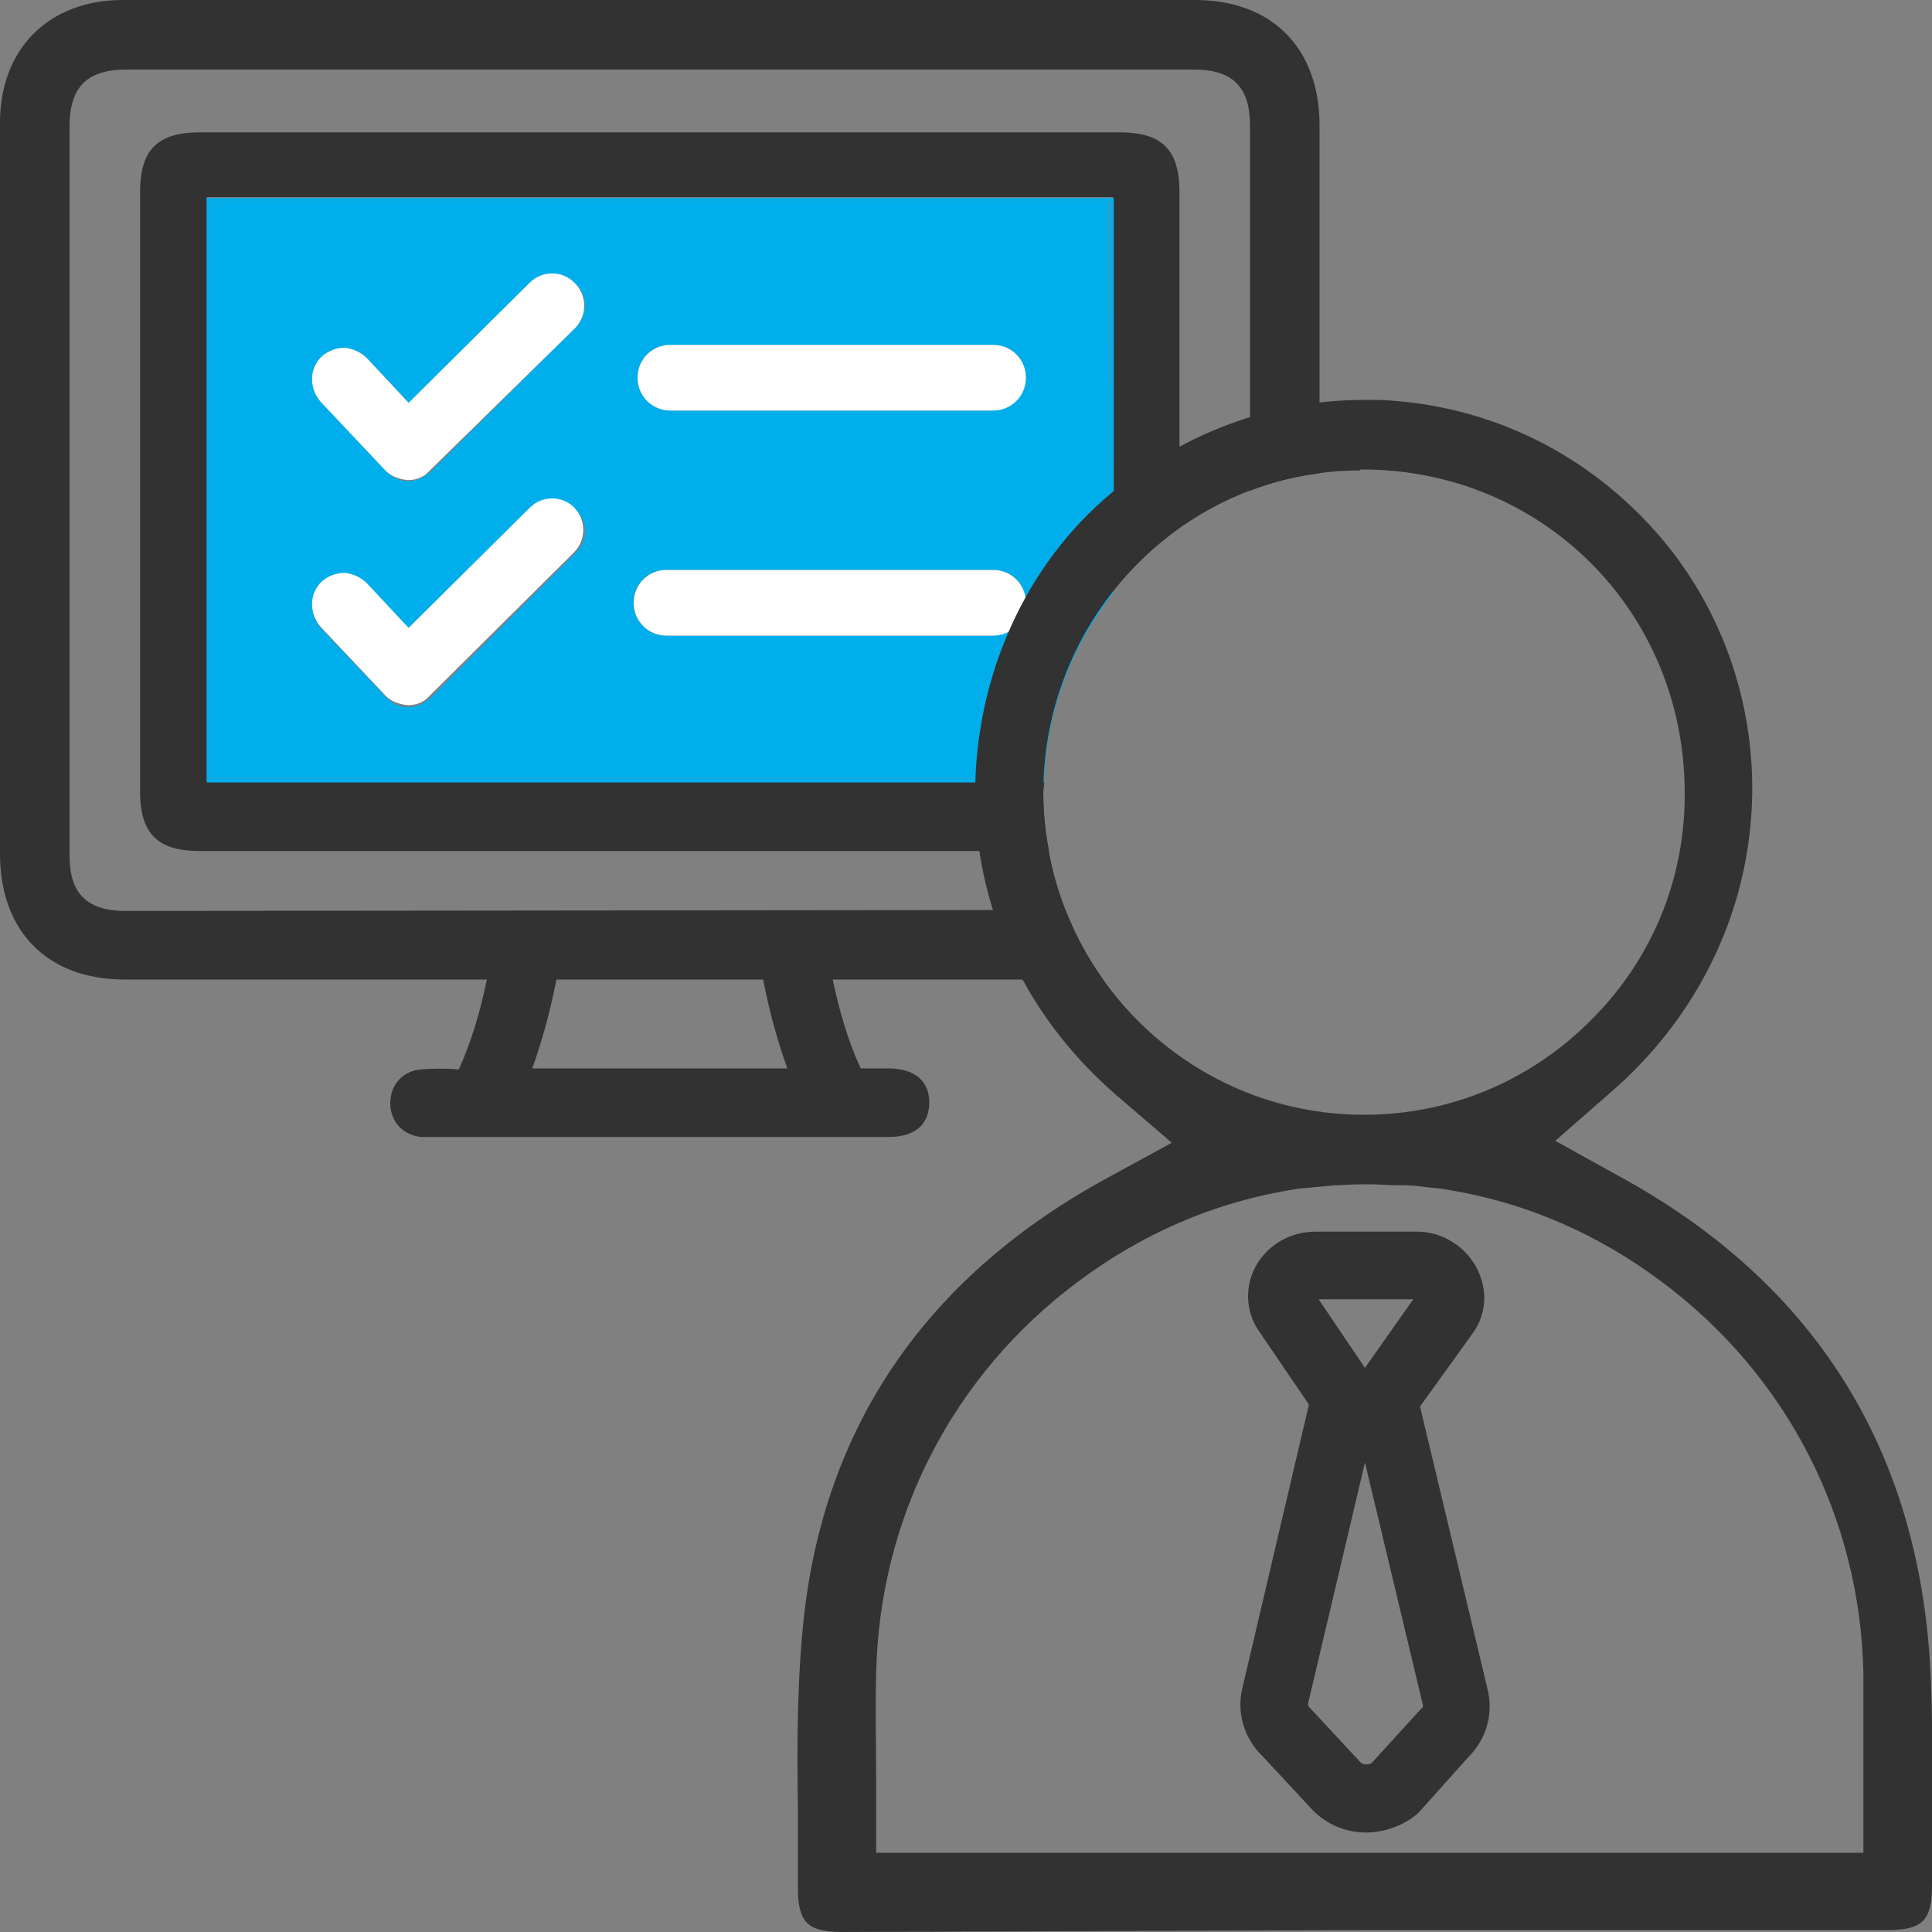 <?xml version="1.0" encoding="utf-8"?>
<!-- Generator: Adobe Illustrator 27.7.0, SVG Export Plug-In . SVG Version: 6.00 Build 0)  -->
<svg version="1.1" id="_レイヤー_2" xmlns="http://www.w3.org/2000/svg" xmlns:xlink="http://www.w3.org/1999/xlink" x="0px"
	 y="0px" viewBox="0 0 200 200" style="enable-background:new 0 0 200 200;" xml:space="preserve">
<rect x="0" y="0" width="200" height="200" fill="#808080" stroke="none"/>
<style type="text/css">
	.st0{fill:#323232;}
	.st1{fill:#00AEEB;}
	.st2{fill:#FFFFFF;}
</style>
<g>
	<g>
		<path class="st0" d="M108.1,80.9l-86.7,0l0-60.5h93.8l0,40.8c2-2.5,4.3-4.7,6.9-6.6V19.9c0-4.4-1.8-6.2-6.2-6.2l-27.7,0l-67.5,0
			c-4.4,0-6.2,1.8-6.2,6.2v62c0,4.4,1.8,6.2,6.2,6.2h87.9c-0.4-2-0.6-4-0.6-6C108,81.7,108.1,81.3,108.1,80.9z"/>
		<path class="st0" d="M13,94.3c-4,0-5.8-1.8-5.8-5.7l0-56.9c0-6.5,0-13.4,0-18.6c0-4.1,1.8-5.9,5.9-5.9l110.5,0
			c4,0,5.8,1.8,5.8,5.8c0,11.6,0,24.8,0,37.8c2.3-0.9,4.7-1.5,7.2-1.8l0-36c0-8-4.9-13-12.9-13l-111,0C5.1,0,0,5,0,12.7l0,75.7
			c0,8,4.9,13,12.9,13l37.5,0c-0.7,3.4-1.6,6.4-2.9,9.3c-1.4-0.1-2.6-0.1-3.8,0c-2,0.1-3.3,1.6-3.3,3.5c0,1.9,1.3,3.3,3.2,3.5
			c0.3,0,0.5,0,0.8,0c0,0,0,0,0,0l47.6,0c1.5,0,2.6-0.4,3.3-1.1c0.6-0.6,0.9-1.5,0.9-2.5c0-1.3-0.6-3.5-4.3-3.5l-0.2,0
			c-0.2,0-0.4,0-0.6,0l-0.2,0c-0.7,0-1.4,0-1.8,0c-1.3-2.8-2.2-5.9-2.9-9.2l28,0c-1.6-2.2-2.9-4.6-3.9-7.2L13,94.3z M55.1,110.6
			c1.1-3.1,1.9-6.1,2.5-9.2H79c0.6,3.1,1.4,6.1,2.5,9.2H55.1z"/>
		<path class="st1" d="M114.8,20.9H21.8l0,59.7l86.3,0c0.3-7.1,2.8-13.5,6.8-18.8L114.8,20.9z M59.5,57.3L44.6,72.2
			c-0.6,0.6-1.5,1-2.3,1h0c-0.9,0-1.8-0.4-2.4-1.1l-6.6-7c-0.6-0.6-0.9-1.5-0.9-2.4s0.4-1.7,1-2.3c0.7-0.6,1.5-0.9,2.4-0.9
			c0.9,0,1.7,0.4,2.3,1.1l4.3,4.6l12.5-12.4c0.6-0.6,1.5-1,2.3-1c0,0,0,0,0,0c0.9,0,1.7,0.4,2.4,1C60.9,53.9,60.9,56,59.5,57.3z
			 M59.5,34L44.6,48.8c-0.6,0.6-1.5,1-2.3,1h0c-0.9,0-1.8-0.4-2.4-1.1l-6.6-7c-0.6-0.6-0.9-1.5-0.9-2.4s0.4-1.7,1-2.3
			c0.7-0.6,1.5-0.9,2.4-0.9c0.9,0,1.7,0.4,2.3,1.1l4.3,4.6l12.5-12.4c0.6-0.6,1.5-1,2.3-1c0,0,0,0,0,0c0.9,0,1.7,0.4,2.4,1
			C60.9,30.6,60.9,32.7,59.5,34z M102.8,65.8H69c-1.9,0-3.4-1.5-3.4-3.4c0-1.9,1.5-3.4,3.4-3.4h33.8c1.9,0,3.4,1.5,3.4,3.4
			C106.2,64.3,104.7,65.8,102.8,65.8z M102.8,42.5H69.4c-1.9,0-3.4-1.5-3.4-3.4c0-1.9,1.5-3.4,3.4-3.4h33.4c1.9,0,3.4,1.5,3.4,3.4
			C106.2,40.9,104.7,42.5,102.8,42.5z"/>
		<path class="st1" d="M21.4,20.5l0,60.5l86.7,0c0-0.1,0-0.3,0-0.4l-86.3,0l0-59.7h93.1l0,40.9c0.1-0.2,0.2-0.3,0.4-0.5l0-40.8H21.4
			z"/>
		<path class="st2" d="M102.8,35.7H69.4c-1.9,0-3.4,1.5-3.4,3.4c0,1.9,1.5,3.4,3.4,3.4h33.4c1.9,0,3.4-1.5,3.4-3.4
			C106.2,37.2,104.7,35.7,102.8,35.7z"/>
		<path class="st2" d="M102.8,59H69c-1.9,0-3.4,1.5-3.4,3.4c0,1.9,1.5,3.4,3.4,3.4h33.8c1.9,0,3.4-1.5,3.4-3.4
			C106.2,60.5,104.7,59,102.8,59z"/>
		<path class="st2" d="M57.2,28.3C57.2,28.3,57.2,28.3,57.2,28.3c-0.9,0-1.7,0.3-2.4,1L42.3,41.7l-4.3-4.6c-0.6-0.6-1.4-1-2.3-1.1
			c-0.9,0-1.7,0.3-2.4,0.9c-0.6,0.6-1,1.4-1,2.3s0.3,1.7,0.9,2.4l6.6,7c0.6,0.7,1.5,1,2.4,1.1h0c0.9,0,1.7-0.3,2.3-1L59.5,34
			c1.3-1.3,1.3-3.4,0-4.7C58.9,28.7,58.1,28.3,57.2,28.3z"/>
		<path class="st2" d="M57.2,51.6C57.2,51.6,57.2,51.6,57.2,51.6c-0.9,0-1.7,0.3-2.4,1L42.3,65l-4.3-4.6c-0.6-0.6-1.4-1-2.3-1.1
			c-0.9,0-1.7,0.3-2.4,0.9c-0.6,0.6-1,1.4-1,2.3s0.3,1.7,0.9,2.4l6.6,7c0.6,0.7,1.5,1,2.4,1.1h0c0.9,0,1.7-0.3,2.3-1l14.9-14.8
			c1.3-1.3,1.3-3.4,0-4.7C58.9,52,58.1,51.6,57.2,51.6z"/>
	</g>
	<g>
		<g>
			<g>
				<path class="st0" d="M87.1,200c-1.7,0-3-0.3-3.6-1c-0.6-0.6-0.9-1.8-0.9-3.3c0-2.7,0-5.5,0-8l0-0.3c-0.1-6.8-0.1-13.9,0.7-20.7
					c2.4-19.7,13-34.8,31.4-44.8l6.6-3.6l-5.7-4.9c-8.8-7.6-14-17.9-14.6-29.1c-0.6-12.1,4-23.9,12.4-31.8
					c7.7-7.2,17.6-11.1,27.8-11.1c0.6,0,1.1,0,1.7,0c10.8,0.5,20.7,5.1,28.1,13.2c7.6,8.3,11.3,19.6,10.2,30.9
					c-1,10.6-6.2,20.5-14.6,27.7l-5.6,4.9l6.5,3.6c20.8,11.3,31.6,29.1,32.4,52.7c0.2,5.3,0.1,10.6,0.1,15.7l0,5.1
					c0,3.6-1,4.6-4.6,4.6l-53.1,0L87.1,200z M141.8,122.6c-1,0-2,0-3.2,0.1l-0.4,0c-1,0.1-2.1,0.2-3.2,0.3l-0.2,0
					c-8.4,1.2-16.1,4.4-23.1,9.6c-13.1,9.7-20.7,24.6-21,40.7c-0.1,3.6,0,7.3,0,10.9l0,7.6h102.2l0-7.5c0-3.6,0-7.3,0-11
					c-0.3-16.1-7.9-31-21-40.7c-7-5.2-14.7-8.4-23.1-9.6l-0.2,0c-1.1-0.1-2.1-0.3-3.2-0.3l-0.4,0
					C143.8,122.7,142.7,122.6,141.8,122.6z M140.8,48.7C122.7,48.7,108,63.7,108,82.1c0.1,18.4,14.9,33.3,33.2,33.3
					c8.9,0,17.3-3.5,23.6-9.9c6.3-6.3,9.7-14.7,9.6-23.6c-0.1-18.7-14.8-33.3-33.4-33.3H140.8z"/>
			</g>
		</g>
		<g id="Layer_2_00000176758230233295041930000005984729025518888581_">
			<g>
				<path class="st0" d="M141.4,189.7c-1.9,0-3.8-0.7-5.3-2.1l-0.2-0.2l-5.2-5.6c-1.9-1.8-2.7-4.5-2.1-7l6.9-29.4l-5.1-7.5
					c-0.8-1.1-1.2-2.4-1.2-3.7c0-3.7,3.1-6.7,7-6.7c0,0,0,0,0,0h10.5c1.4,0,2.6,0.4,3.7,1.1c1.6,1,2.7,2.6,3.1,4.4
					c0.4,1.8,0,3.6-1.1,5.1l-5.4,7.5l7,29.3c0.6,2.5-0.1,5.1-2,7l-5.2,5.8C145.3,189,143.3,189.7,141.4,189.7z M140.9,182.5
					c0.3,0.2,0.8,0.2,1.1,0l5.2-5.7c0.1,0,0.1-0.1,0.1-0.3l-6-25.1l-5.9,25c0,0.1,0.1,0.3,0.1,0.3l0.2,0.2L140.9,182.5z
					 M136.5,134.5l4.8,7.1l5-7.1L136.5,134.5z"/>
			</g>
		</g>
	</g>
</g>
</svg>
